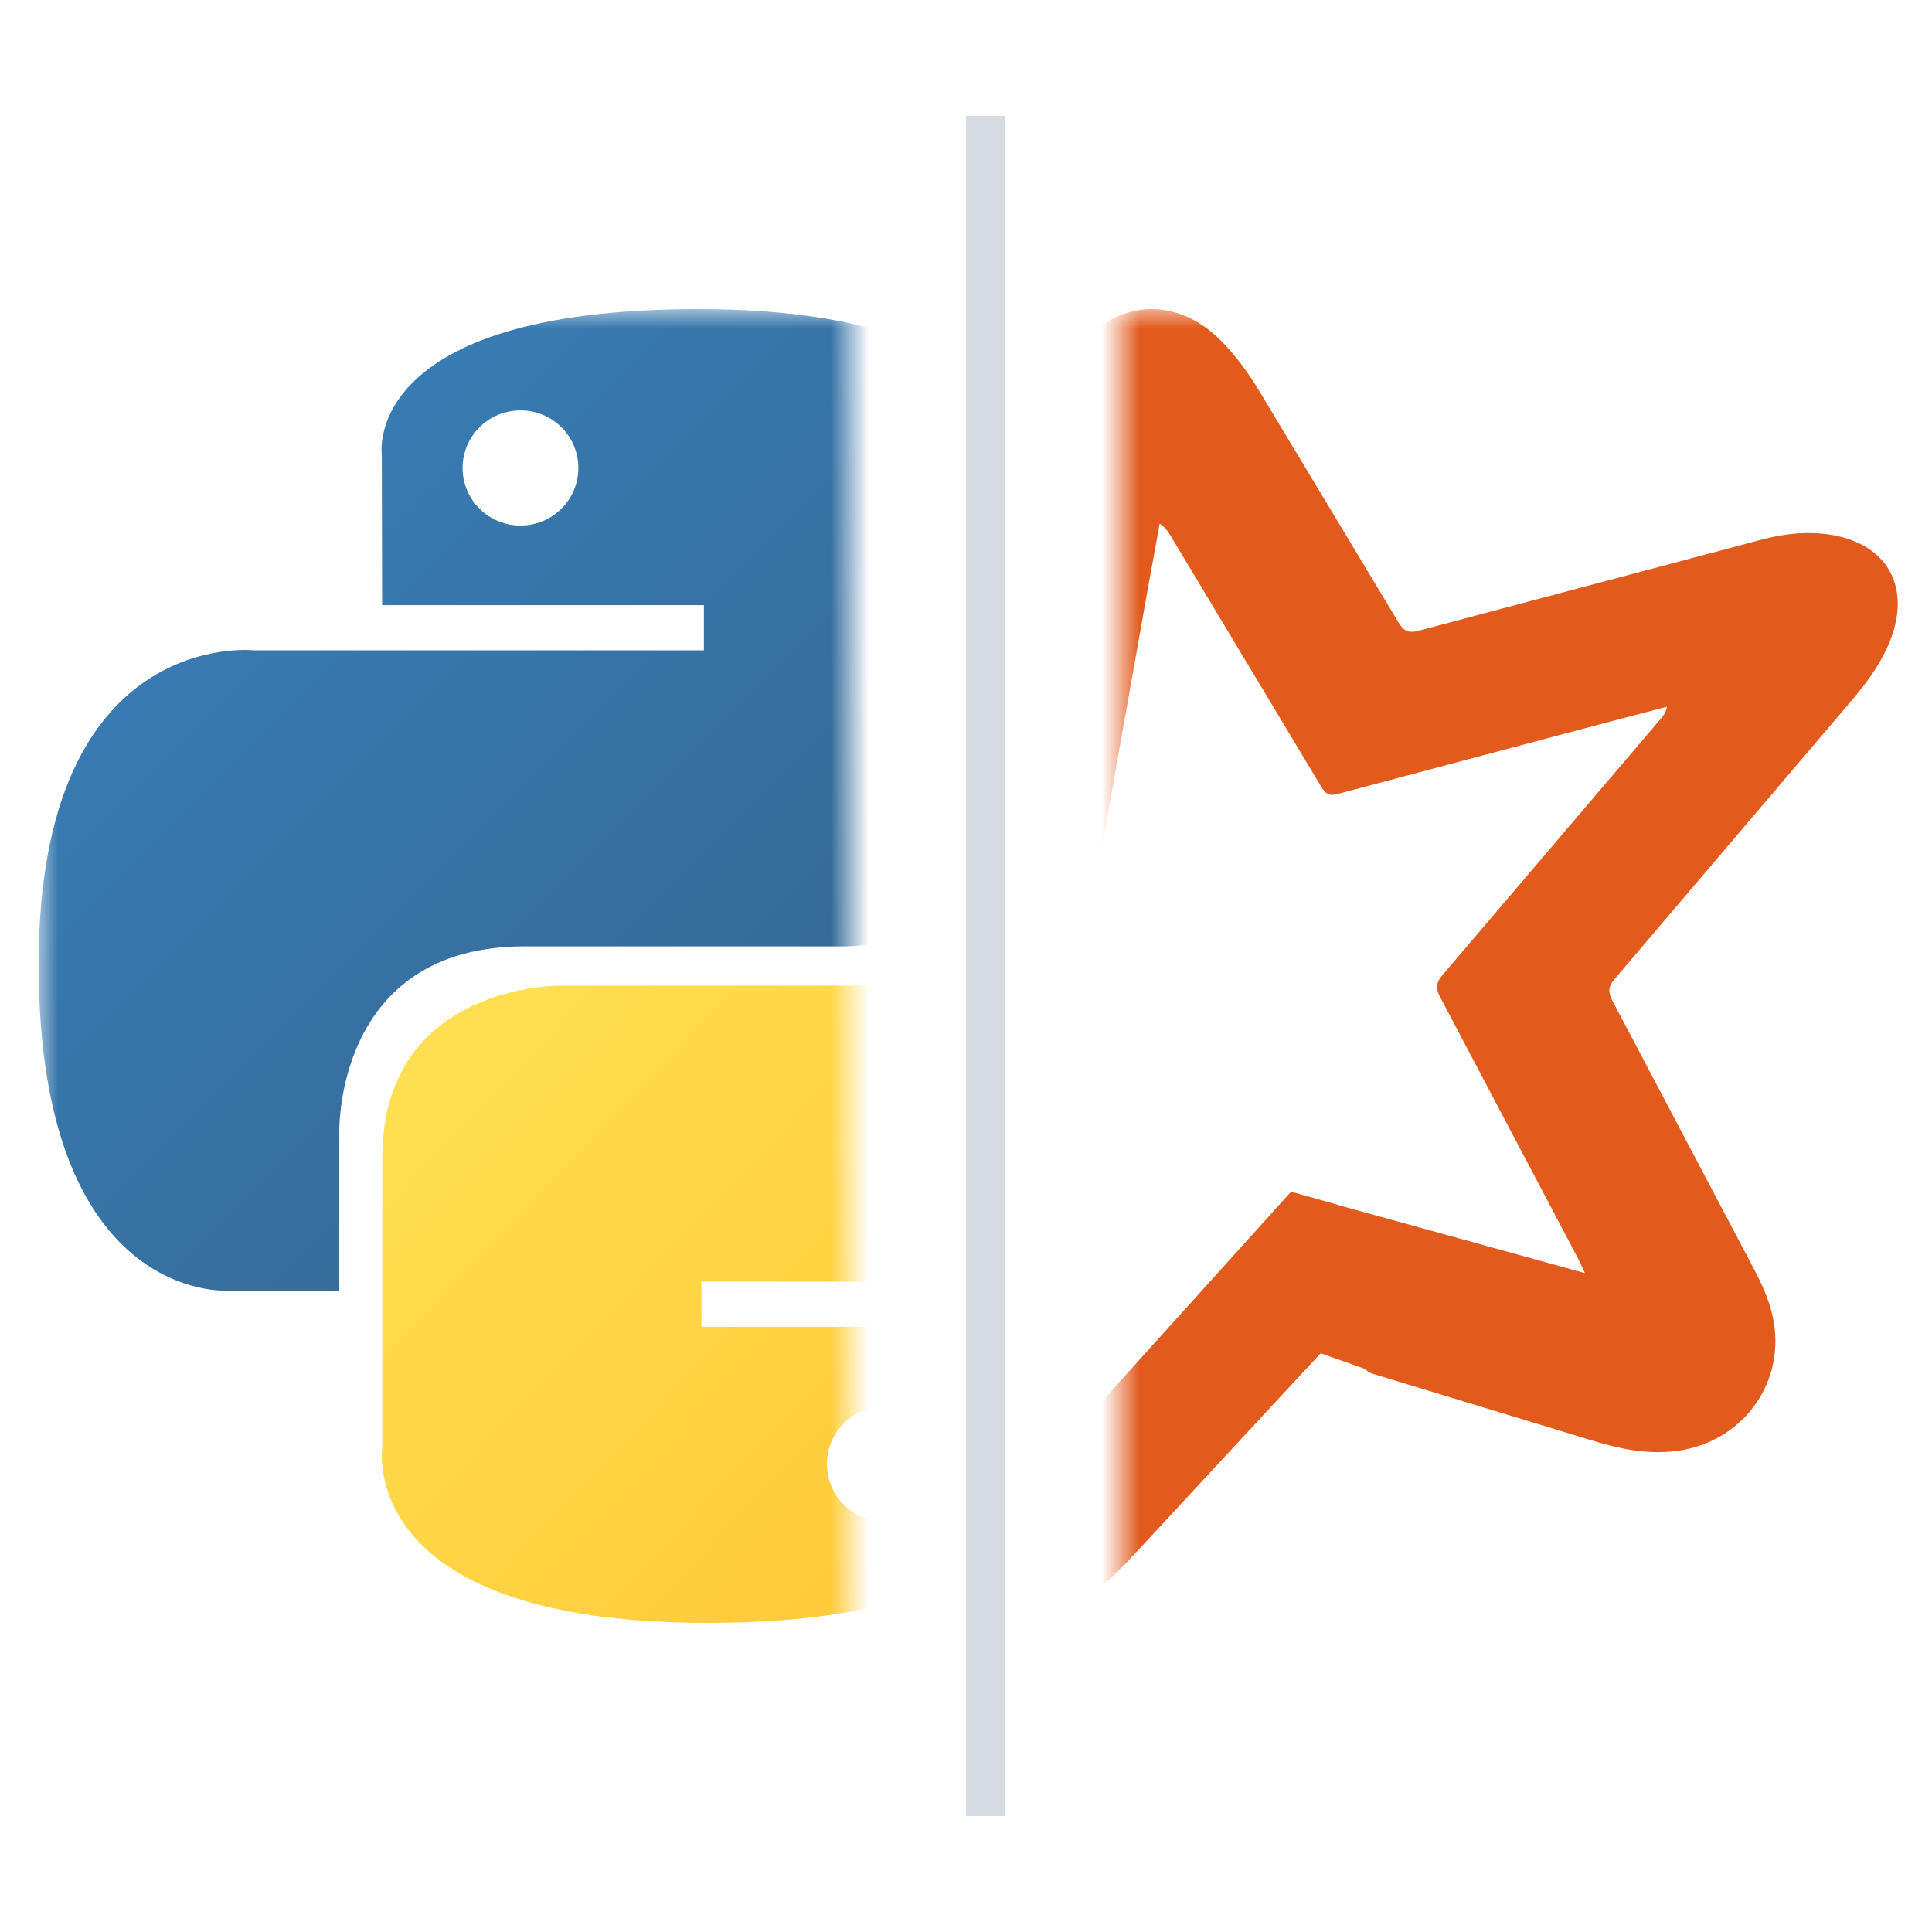 <svg width="50" height="50" viewBox="0 0 50 50" fill="none" xmlns="http://www.w3.org/2000/svg">
<mask id="mask0_258_6313" style="mask-type:alpha" maskUnits="userSpaceOnUse" x="29" y="8" width="21" height="40">
<rect x="29" y="8" width="21" height="40" fill="#D9D9D9"/>
</mask>
<g mask="url(#mask0_258_6313)">
<path fill-rule="evenodd" clip-rule="evenodd" d="M41.015 32.94L40.851 32.592L37.269 25.801C37.148 25.574 37.163 25.439 37.323 25.245L42.99 18.59C43.056 18.512 43.116 18.429 43.142 18.29L41.487 18.723L34.615 20.549C34.402 20.607 34.305 20.544 34.198 20.368L30.296 13.866C30.228 13.753 30.155 13.649 30.012 13.549L29.697 15.284L28.608 21.415L28.495 22.077C28.477 22.294 28.369 22.366 28.178 22.426L20.088 24.983C19.969 25.021 19.855 25.069 19.727 25.184L26.383 27.827L26.188 27.98L22.047 30.657C21.98 30.71 21.898 30.741 21.813 30.748C21.728 30.755 21.642 30.737 21.567 30.696L16.618 28.49C15.878 28.166 15.211 27.721 14.693 27.086C13.521 25.652 13.752 24.02 15.314 23.028C15.826 22.702 16.406 22.457 16.985 22.268L24.932 19.744C25.148 19.675 25.256 19.575 25.298 19.335L26.38 13.204C26.577 12.112 26.682 10.986 27.213 9.991C27.418 9.612 27.663 9.229 27.953 8.907C29.006 7.738 30.475 7.694 31.587 8.806C31.963 9.182 32.291 9.625 32.565 10.079L36.191 16.105C36.333 16.343 36.462 16.392 36.724 16.321L45.606 13.961C46.217 13.8 46.835 13.741 47.461 13.853C48.824 14.109 49.421 15.152 48.959 16.465C48.749 17.06 48.387 17.572 47.986 18.051L41.786 25.338C41.617 25.536 41.613 25.679 41.73 25.901L45.422 32.899C45.716 33.458 45.941 34.037 45.947 34.678C45.961 36.137 44.895 37.331 43.445 37.543C42.633 37.662 41.879 37.489 41.118 37.254L35.545 35.559C35.373 35.507 35.307 35.44 35.277 35.254L34.605 31.337C34.598 31.301 34.609 31.262 34.614 31.182L41.01 32.946" fill="#E25A1C"/>
<path d="M26.379 27.827L27.558 28.341L26.247 38.784L33.413 30.841L34.622 31.18L36.11 35.704L34.176 35.022L29.172 40.424C29.172 40.424 26.934 42.741 25.721 42.351C24.508 41.96 23.484 40.879 23.37 38.946C23.256 37.013 22.745 31.495 22.745 31.495L20.299 29.732L26.379 27.827Z" fill="#E25A1C"/>
<path d="M22.744 31.495C22.744 31.495 21.664 43.439 23.768 43.837C25.872 44.234 23.541 43.78 23.541 43.78C23.541 43.78 24.735 45.145 29.455 40.083L34.175 35.022L24.734 40.595C24.961 40.31 25.928 30.642 25.928 30.642L22.744 31.495Z" fill="#E25A1C"/>
</g>
<mask id="mask1_258_6313" style="mask-type:alpha" maskUnits="userSpaceOnUse" x="1" y="8" width="21" height="40">
<rect x="1" y="8" width="21" height="40" fill="#D9D9D9"/>
</mask>
<g mask="url(#mask1_258_6313)">
<path d="M18.061 8C9.336 8 9.881 11.763 9.881 11.763L9.89 15.661H18.217V16.831H6.583C6.583 16.831 1 16.202 1 24.957C1 33.712 5.873 33.401 5.873 33.401H8.781V29.338C8.781 29.338 8.625 24.492 13.577 24.492H21.835C21.835 24.492 26.475 24.567 26.475 20.033V12.537C26.475 12.537 27.179 8 18.061 8ZM13.47 10.621C14.298 10.621 14.968 11.287 14.968 12.111C14.968 12.935 14.298 13.601 13.47 13.601C12.641 13.601 11.972 12.935 11.972 12.111C11.972 11.287 12.641 10.621 13.47 10.621Z" fill="url(#paint0_linear_258_6313)"/>
<path d="M18.308 42C27.033 42 26.488 38.237 26.488 38.237L26.479 34.339H18.153V33.169H29.786C29.786 33.169 35.369 33.798 35.369 25.043C35.369 16.289 30.496 16.599 30.496 16.599H27.588V20.662C27.588 20.662 27.744 25.508 22.792 25.508H14.534C14.534 25.508 9.894 25.433 9.894 29.967V37.463C9.894 37.463 9.19 42 18.308 42ZM22.899 39.379C22.071 39.379 21.401 38.713 21.401 37.889C21.401 37.065 22.071 36.399 22.899 36.399C23.728 36.399 24.397 37.065 24.397 37.889C24.397 38.713 23.728 39.379 22.899 39.379Z" fill="url(#paint1_linear_258_6313)"/>
</g>
<path d="M25.5 3V47" stroke="#D5DBE1"/>
<defs>
<linearGradient id="paint0_linear_258_6313" x1="4.303" y1="11.058" x2="21.241" y2="27.921" gradientUnits="userSpaceOnUse">
<stop stop-color="#387EB8"/>
<stop offset="1" stop-color="#366994"/>
</linearGradient>
<linearGradient id="paint1_linear_258_6313" x1="14.757" y1="21.825" x2="32.952" y2="39.121" gradientUnits="userSpaceOnUse">
<stop stop-color="#FFE052"/>
<stop offset="1" stop-color="#FFC331"/>
</linearGradient>
</defs>
</svg>
